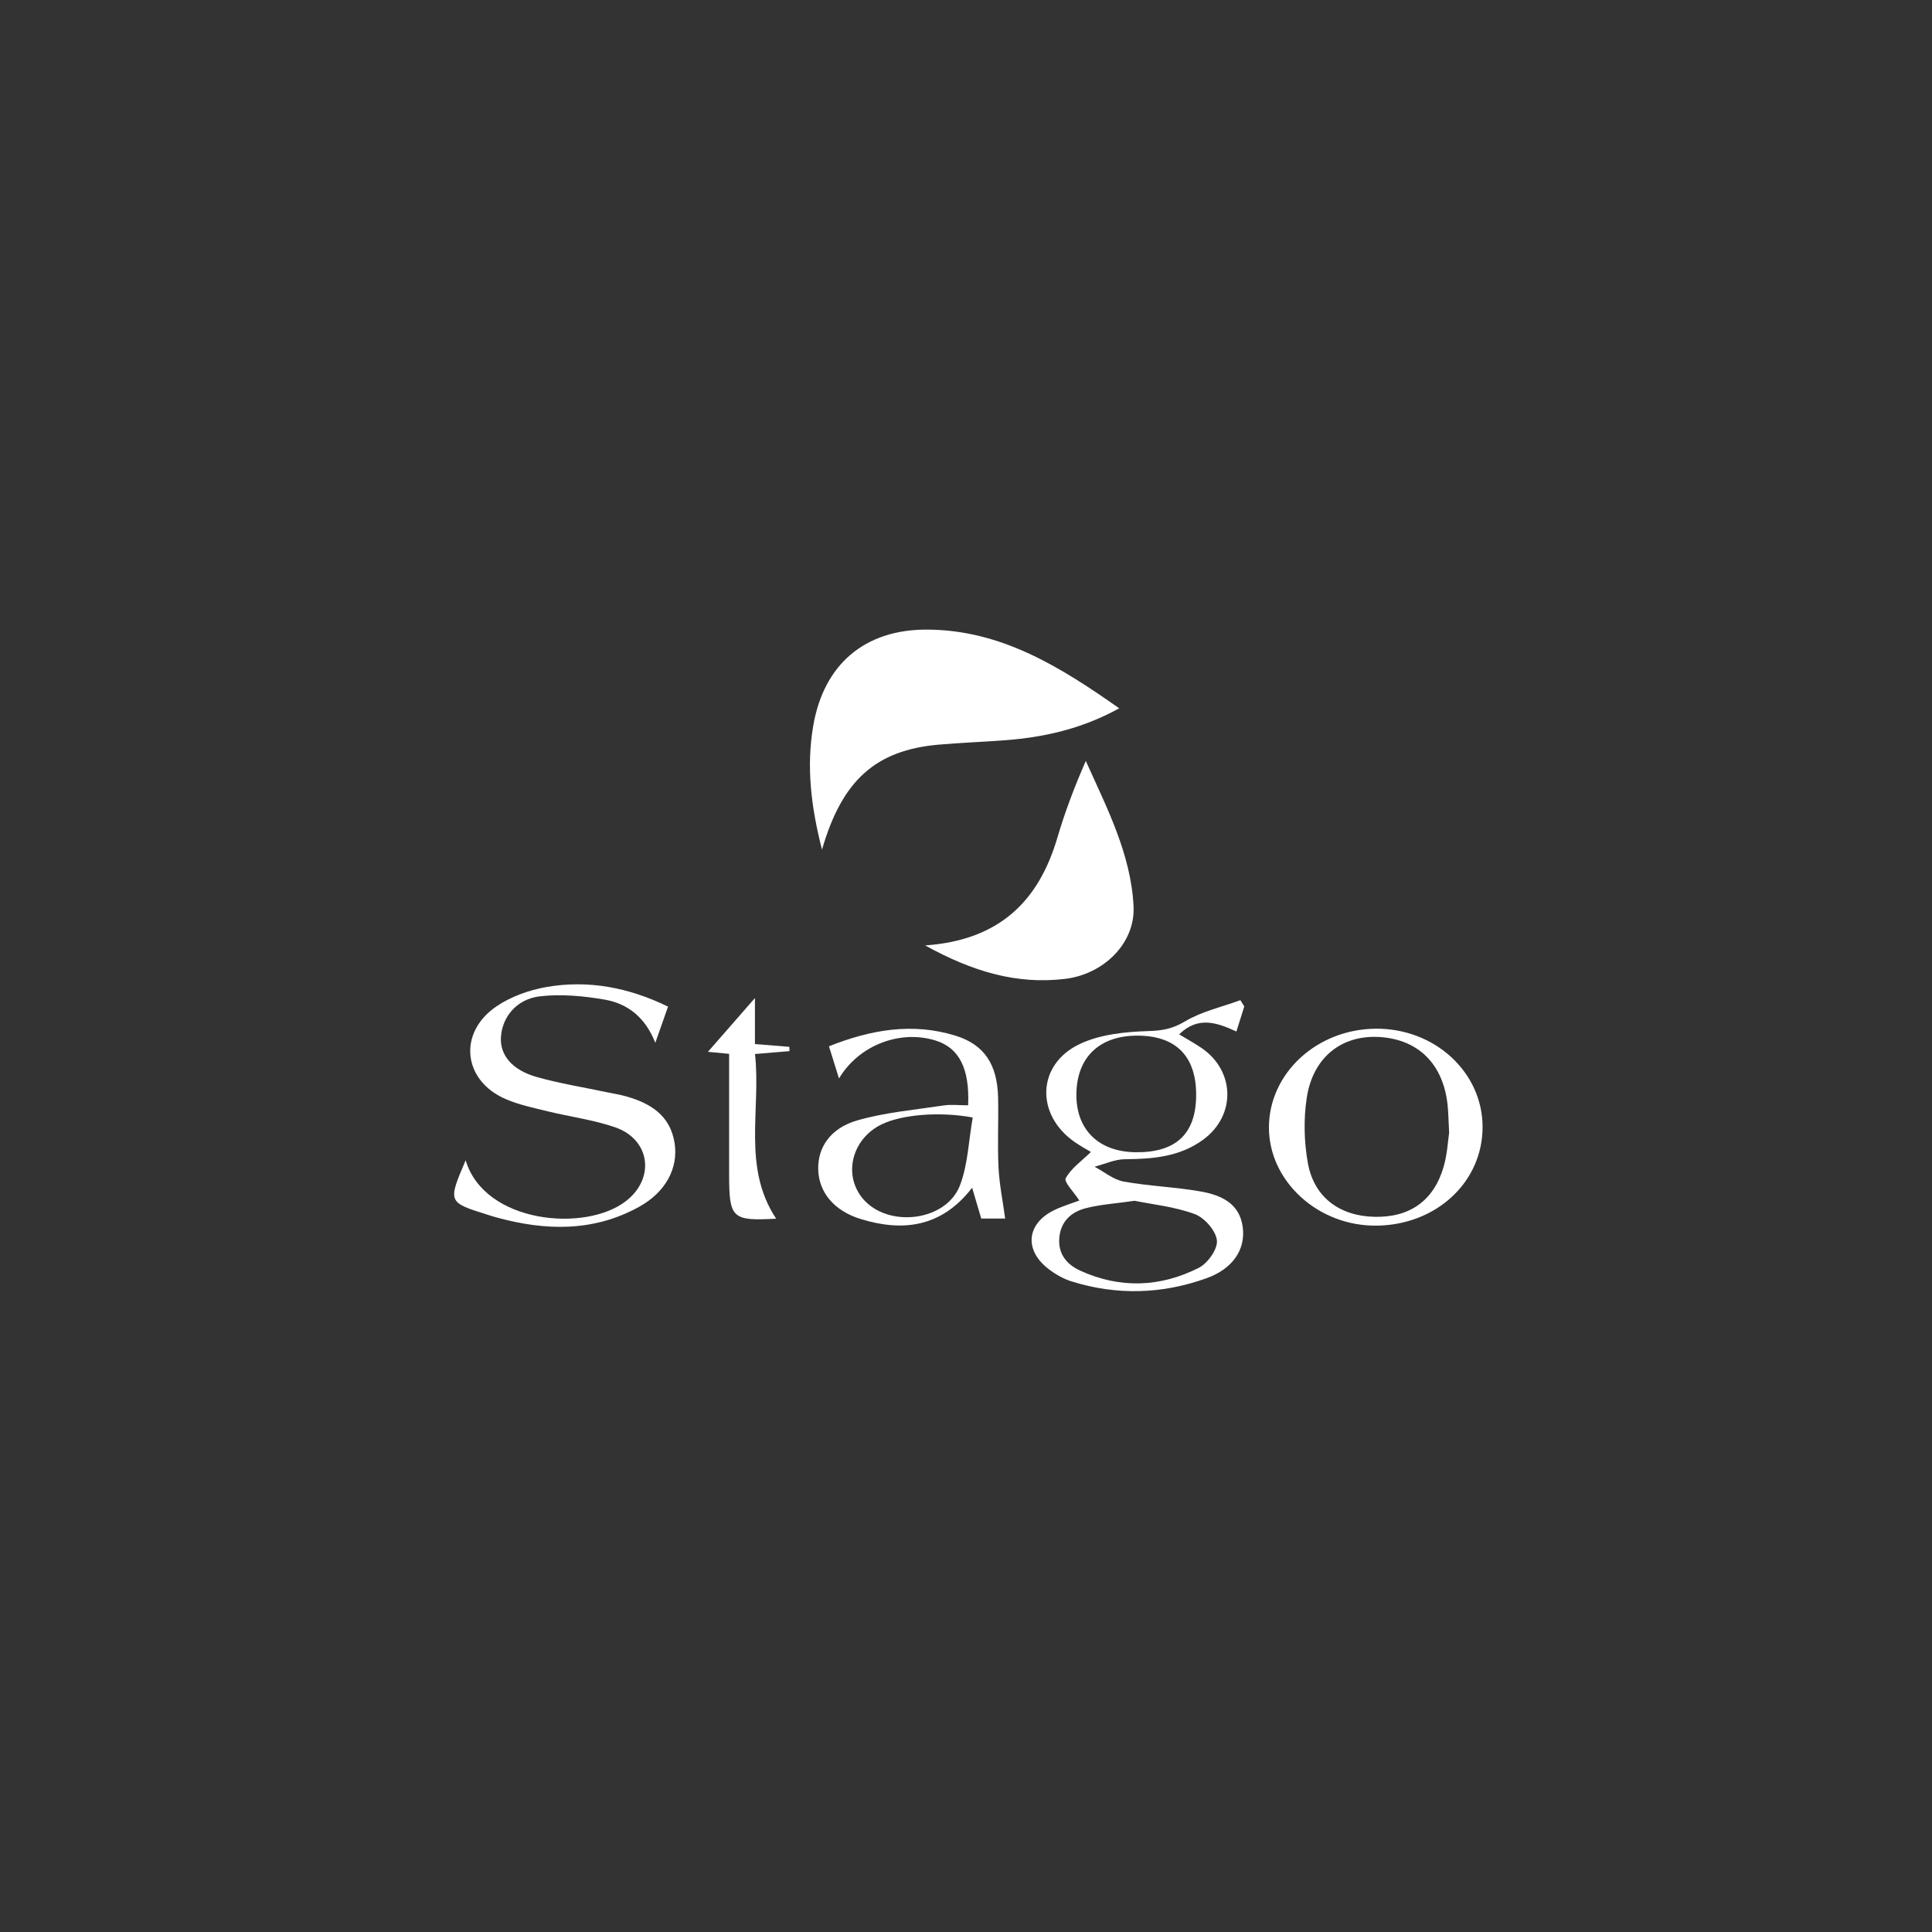 <?xml version="1.0" encoding="utf-8"?>
<!-- Generator: Adobe Illustrator 24.3.0, SVG Export Plug-In . SVG Version: 6.00 Build 0)  -->
<svg version="1.1" id="Layer_1" xmlns="http://www.w3.org/2000/svg" xmlns:xlink="http://www.w3.org/1999/xlink" x="0px" y="0px"
	 viewBox="0 0 1000 1000" style="enable-background:new 0 0 1000 1000;" xml:space="preserve">
<rect x="0" y="0" width="1000" height="1000" fill="#333333" stroke="none"/>
<style type="text/css">
	.st0{fill:#FFFFFF;}
	.st1{enable-background:new    ;}
	.st2{fill:url(#SVGID_1_);}
	.st3{fill:#FFFFFF;stroke:url(#SVGID_2_);stroke-miterlimit:10;}
	.st4{fill:#FFFFFF;stroke:url(#SVGID_3_);stroke-miterlimit:10;}
	.st5{fill:url(#SVGID_4_);}
	.st6{fill:url(#SVGID_5_);}
	.st7{fill:#FFFFFF;stroke:url(#SVGID_6_);stroke-miterlimit:10;}
	.st8{fill:url(#SVGID_7_);}
	.st9{fill:url(#SVGID_8_);}
	.st10{fill:url(#SVGID_9_);}
	.st11{fill:url(#SVGID_10_);}
	.st12{fill:url(#SVGID_11_);}
	.st13{fill:url(#SVGID_12_);}
	.st14{fill:url(#SVGID_13_);}
	.st15{fill:url(#SVGID_14_);}
	.st16{fill:url(#SVGID_15_);}
	.st17{fill:url(#SVGID_16_);}
	.st18{fill:url(#SVGID_17_);}
	.st19{fill:url(#SVGID_18_);}
	.st20{fill:url(#SVGID_19_);}
	.st21{fill:url(#SVGID_20_);}
	.st22{fill:url(#SVGID_21_);}
	.st23{fill:url(#SVGID_22_);}
	.st24{fill:url(#SVGID_23_);}
	.st25{fill:url(#SVGID_24_);}
	.st26{fill:url(#SVGID_25_);}
	.st27{fill:url(#SVGID_26_);}
	.st28{fill:url(#SVGID_27_);}
	.st29{fill:url(#SVGID_28_);}
	.st30{fill:url(#SVGID_29_);}
	.st31{fill:url(#SVGID_30_);}
	.st32{fill:url(#SVGID_31_);}
	.st33{fill:url(#SVGID_32_);}
	.st34{fill:url(#SVGID_33_);}
	.st35{fill:url(#SVGID_34_);}
	.st36{fill:url(#SVGID_35_);}
	.st37{fill:url(#SVGID_36_);}
	.st38{fill:url(#SVGID_37_);}
</style>
<g>
	<g>
		<path class="st0" d="M425.47,439.78c-5.68-22.18-8.14-42.79-4.59-63.83c5.4-32.06,26.71-50.27,59.17-50.07
			c38.03,0.23,68.37,19.01,99.25,40.74c-19.67,10.81-39.21,15.04-59.5,16.56c-11.31,0.85-22.65,1.26-33.95,2.25
			C453.37,388.27,435.85,403.77,425.47,439.78z"/>
	</g>
	<g>
		<path class="st0" d="M478.85,489.35c38.42-2.7,58.77-22.86,68.47-55.85c3.93-13.37,8.91-26.44,14.69-39.63
			c11,24.48,23.37,48.25,24.72,75.24c0.95,18.95-15.3,35.14-35.47,37.56C526.1,509.68,503.23,502.81,478.85,489.35z"/>
	</g>
	<g>
		<path class="st0" d="M558.67,621.38c-2.8-4.33-8.09-9.64-7.07-11.51c2.83-5.19,8.29-8.95,13.06-13.62
			c-1.92-1.16-5.28-2.97-8.39-5.13c-20.39-14.14-19.69-40.2,2.67-50.77c10.64-5.03,23.64-6.3,35.66-6.68
			c7.15-0.23,12.37-1.19,18.66-4.95c8.68-5.19,19.09-7.49,28.76-11.03c0.67,1.08,1.35,2.16,2.02,3.24
			c-1.28,4.07-2.56,8.14-4.08,12.97c-10.13-4.65-19.84-8.08-29.62,1.48c4,2.42,7.78,4.5,11.34,6.89
			c17.7,11.91,18.2,35.17,0.96,47.72c-12.04,8.76-25.93,9.92-40.29,10.01c-5.27,0.03-10.53,2.52-15.8,3.89
			c5,2.65,9.74,6.7,15.05,7.67c13.15,2.4,26.65,2.8,39.82,5.13c10.42,1.85,20.22,6.02,21.83,18.52c1.5,11.61-5.18,21.51-18.73,26.39
			c-22.98,8.27-46.43,8.96-69.85,1.66c-4.18-1.3-8.24-3.62-11.75-6.28c-13.05-9.87-11.66-23.75,2.98-30.74
			C550.2,624.21,554.81,622.84,558.67,621.38z M619.12,567.41c0.25-20.21-9.93-31.01-29.54-31.36
			c-20.16-0.35-32.22,10.89-32.44,30.23c-0.21,18.3,11.38,29.79,30.36,30.11C608.37,596.75,618.88,587.12,619.12,567.41z
			 M587.27,621.52c-9.97,1.45-17.91,1.92-25.46,3.89c-7.36,1.92-12.73,6.82-13.5,15.1c-0.79,8.36,3.72,13.92,10.71,17.13
			c20.64,9.46,41.53,8.68,61.49-1.43c4.62-2.34,9.86-9.74,9.36-14.2c-0.56-5.05-6.41-11.72-11.48-13.6
			C607.96,624.55,596.53,623.42,587.27,621.52z"/>
	</g>
	<g>
		<path class="st0" d="M241.02,600.55c9.66,32.65,62.08,37.58,83.16,20.99c15.04-11.84,12.32-31.8-5.81-38.06
			c-11.28-3.89-23.35-5.43-35.01-8.3c-7.31-1.8-14.83-3.34-21.68-6.32c-22.17-9.63-24.77-34.42-4.62-48.03
			c7.42-5.01,16.69-8.34,25.56-9.91c21.86-3.87,42.84,0.22,63.16,10.1c-2.16,6.14-4.07,11.57-6.59,18.74
			c-5.18-13.21-14.34-20.3-26.16-22.35c-10.95-1.9-22.47-2.97-33.43-1.74c-12.31,1.39-19.78,10.86-20.33,21.36
			c-0.48,9.09,5.79,16.83,18.55,20.43c11.86,3.35,24.11,5.3,36.19,7.86c3.36,0.71,6.77,1.22,10.07,2.15
			c12.62,3.58,22.83,9.86,25.08,24.13c2.07,13.11-4.72,25.47-18.23,32.97c-23.78,13.2-48.7,12.51-74.05,5.55
			c-1.66-0.45-3.29-0.99-4.93-1.51C231.78,622.25,231.78,622.25,241.02,600.55z"/>
	</g>
	<g>
		<path class="st0" d="M501.1,572.1c0.86-19.12-4.73-29.7-16.71-33.48c-18.23-5.76-39.7,2.13-50.13,19.59
			c-1.87-5.99-3.39-10.89-5.19-16.65c21.52-8.57,43.05-12.39,65.39-5.53c14.93,4.58,21.77,14.8,22.16,32.14
			c0.27,12.02-0.38,24.08,0.21,36.08c0.43,8.72,2.21,17.37,3.44,26.47c-2.68,0-6.96,0-12.38,0c-1.34-4.52-2.83-9.57-4.72-15.95
			c-15.81,20.47-35.77,22.95-57.74,16.17c-13.91-4.29-21.64-13.98-21.92-25.64c-0.28-11.35,6.23-21.4,20.36-25.43
			c14.36-4.1,29.53-5.43,44.39-7.67C492.25,571.59,496.37,572.1,501.1,572.1z M503.48,578.41c-17.46-3.22-36.78-1.44-47.09,3.53
			c-15.5,7.47-20.2,26.29-9.66,38.62c12.95,15.15,42.92,11.65,50.1-6.92C501.01,602.84,501.33,590.56,503.48,578.41z"/>
	</g>
	<g>
		<path class="st0" d="M767.38,583.25c0.05,28.5-23.85,50.79-54.86,51.14c-30.19,0.35-55.71-22.91-55.72-50.76
			c-0.01-28.06,24.76-50.96,55.32-51.18C742.62,532.24,767.33,554.96,767.38,583.25z M750.07,586.3
			c-0.36-6.77-0.39-10.56-0.79-14.32c-2.23-21.09-14.99-33.88-35-35.21c-19.63-1.3-34.7,10.31-37.91,31.46
			c-1.67,10.95-1.4,22.67,0.54,33.6c3.15,17.81,16.38,27.58,34.47,27.99c18.38,0.42,30.85-8.37,35.92-26.18
			C749.14,597.12,749.48,590.18,750.07,586.3z"/>
	</g>
	<g>
		<path class="st0" d="M377.39,545.47c-4.86-0.47-8.24-0.79-10.97-1.05c8.02-9.18,16.23-18.57,24.34-27.84c0,6.77,0,15.03,0,23.83
			c6.75,0.54,12.28,0.98,17.8,1.43c0.03,0.74,0.05,1.49,0.08,2.23c-5.43,0.45-10.86,0.9-17.86,1.48
			c3.2,28.81-6.73,58.49,10.92,85.19c0.41-0.21,0.14,0.04-0.13,0.05c-22.6,1.25-24.17-0.21-24.18-22.66
			C377.38,587.54,377.39,566.97,377.39,545.47z"/>
	</g>
</g>
</svg>
